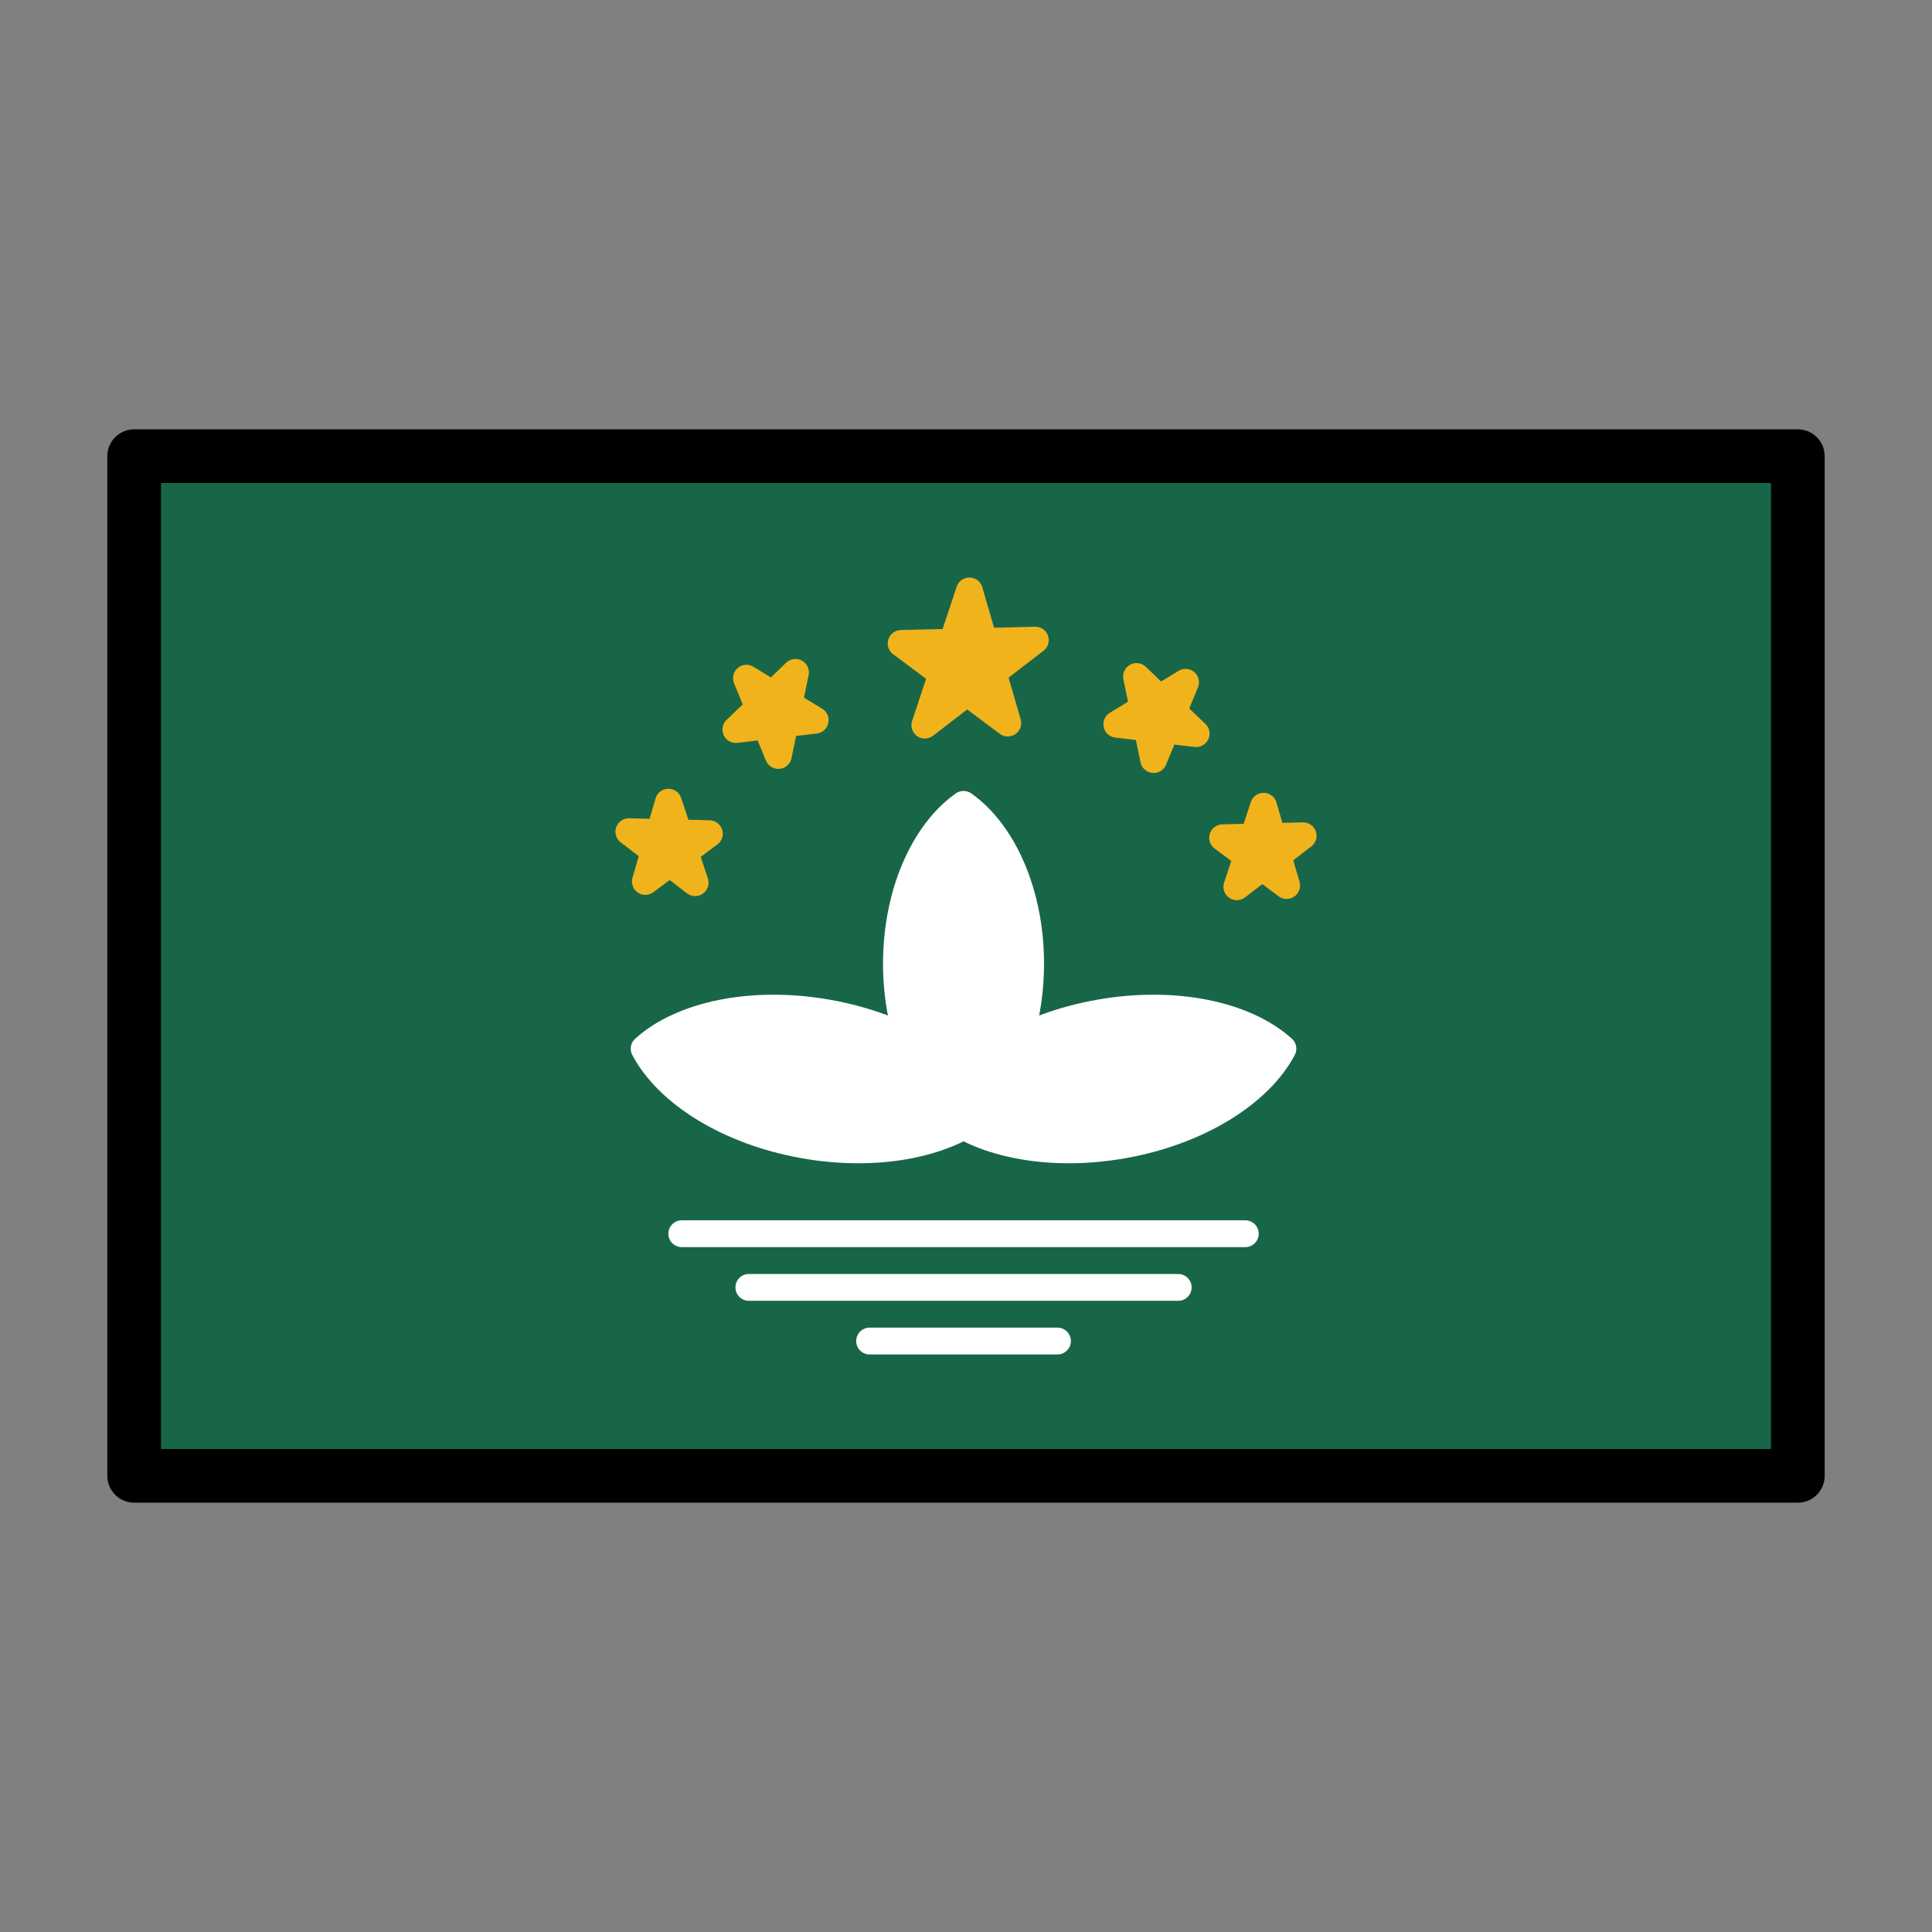<svg id="emoji" viewBox="0 0 72 72" xmlns="http://www.w3.org/2000/svg">
  <rect x="0" y="0" width="72" height="72" fill="#808080" stroke="none"/>
  <g id="color">
    <rect x="5" y="17" width="62" height="38" fill="#186648"/>
    <g>
      <line x1="32.408" x2="39.408" y1="49.977" y2="49.977" fill="none" stroke="#fff" stroke-linecap="round" stroke-linejoin="round"/>
      <line x1="43.908" x2="27.908" y1="47.977" y2="47.977" fill="none" stroke="#fff" stroke-linecap="round" stroke-linejoin="round"/>
      <line x1="25.408" x2="46.408" y1="45.977" y2="45.977" fill="none" stroke="#fff" stroke-linecap="round" stroke-linejoin="round"/>
      <polygon fill="#f1b31c" stroke="#f1b31c" stroke-linecap="round" stroke-linejoin="round" points="34.467 27.023 36.127 22.023 37.557 26.946 33.583 23.98 38.583 23.856 34.467 27.023"/>
      <polygon fill="#f1b31c" stroke="#f1b31c" stroke-linecap="round" stroke-linejoin="round" points="42.993 28.307 42.355 25.211 44.576 27.34 41.621 26.991 44.182 25.427 42.993 28.307"/>
      <polygon fill="#f1b31c" stroke="#f1b31c" stroke-linecap="round" stroke-linejoin="round" points="46.094 33.047 47.09 30.047 47.949 33.001 45.564 31.221 48.564 31.147 46.094 33.047"/>
      <polygon fill="#f1b31c" stroke="#f1b31c" stroke-linecap="round" stroke-linejoin="round" points="29.007 28.155 29.645 25.059 27.424 27.188 30.379 26.839 27.818 25.275 29.007 28.155"/>
      <polygon fill="#f1b31c" stroke="#f1b31c" stroke-linecap="round" stroke-linejoin="round" points="25.906 32.895 24.91 29.895 24.051 32.849 26.436 31.069 23.436 30.995 25.906 32.895"/>
      <g>
        <g>
          <path fill="#fff" stroke="#fff" stroke-linecap="round" stroke-linejoin="round" d="M35.007,41.34c1.382,1.256,4.003,1.832,6.835,1.333s5.098-1.938,5.968-3.591c-1.382-1.256-4.003-1.833-6.836-1.333s-5.098,1.937-5.967,3.59Z"/>
          <path fill="#fff" stroke="#fff" stroke-linecap="round" stroke-linejoin="round" d="M24.006,39.083c.87,1.653,3.135,3.09,5.967,3.59s5.454-.077,6.836-1.333c-.869-1.653-3.135-3.091-5.968-3.591s-5.453.077-6.835,1.333Z"/>
        </g>
        <path fill="#fff" stroke="#fff" stroke-linecap="round" stroke-linejoin="round" d="M35.907,29.977c-1.476,1.044-2.499,3.31-2.499,5.937s1.023,4.894,2.5,5.938c1.477-1.044,2.5-3.31,2.5-5.938s-1.023-4.893-2.499-5.937Z"/>
      </g>
    </g>
  </g>
  <g id="line">
    <rect x="5" y="17" width="62" height="38" fill="none" stroke="#000" stroke-linecap="round" stroke-linejoin="round" stroke-width="2"/>
  </g>
</svg>
